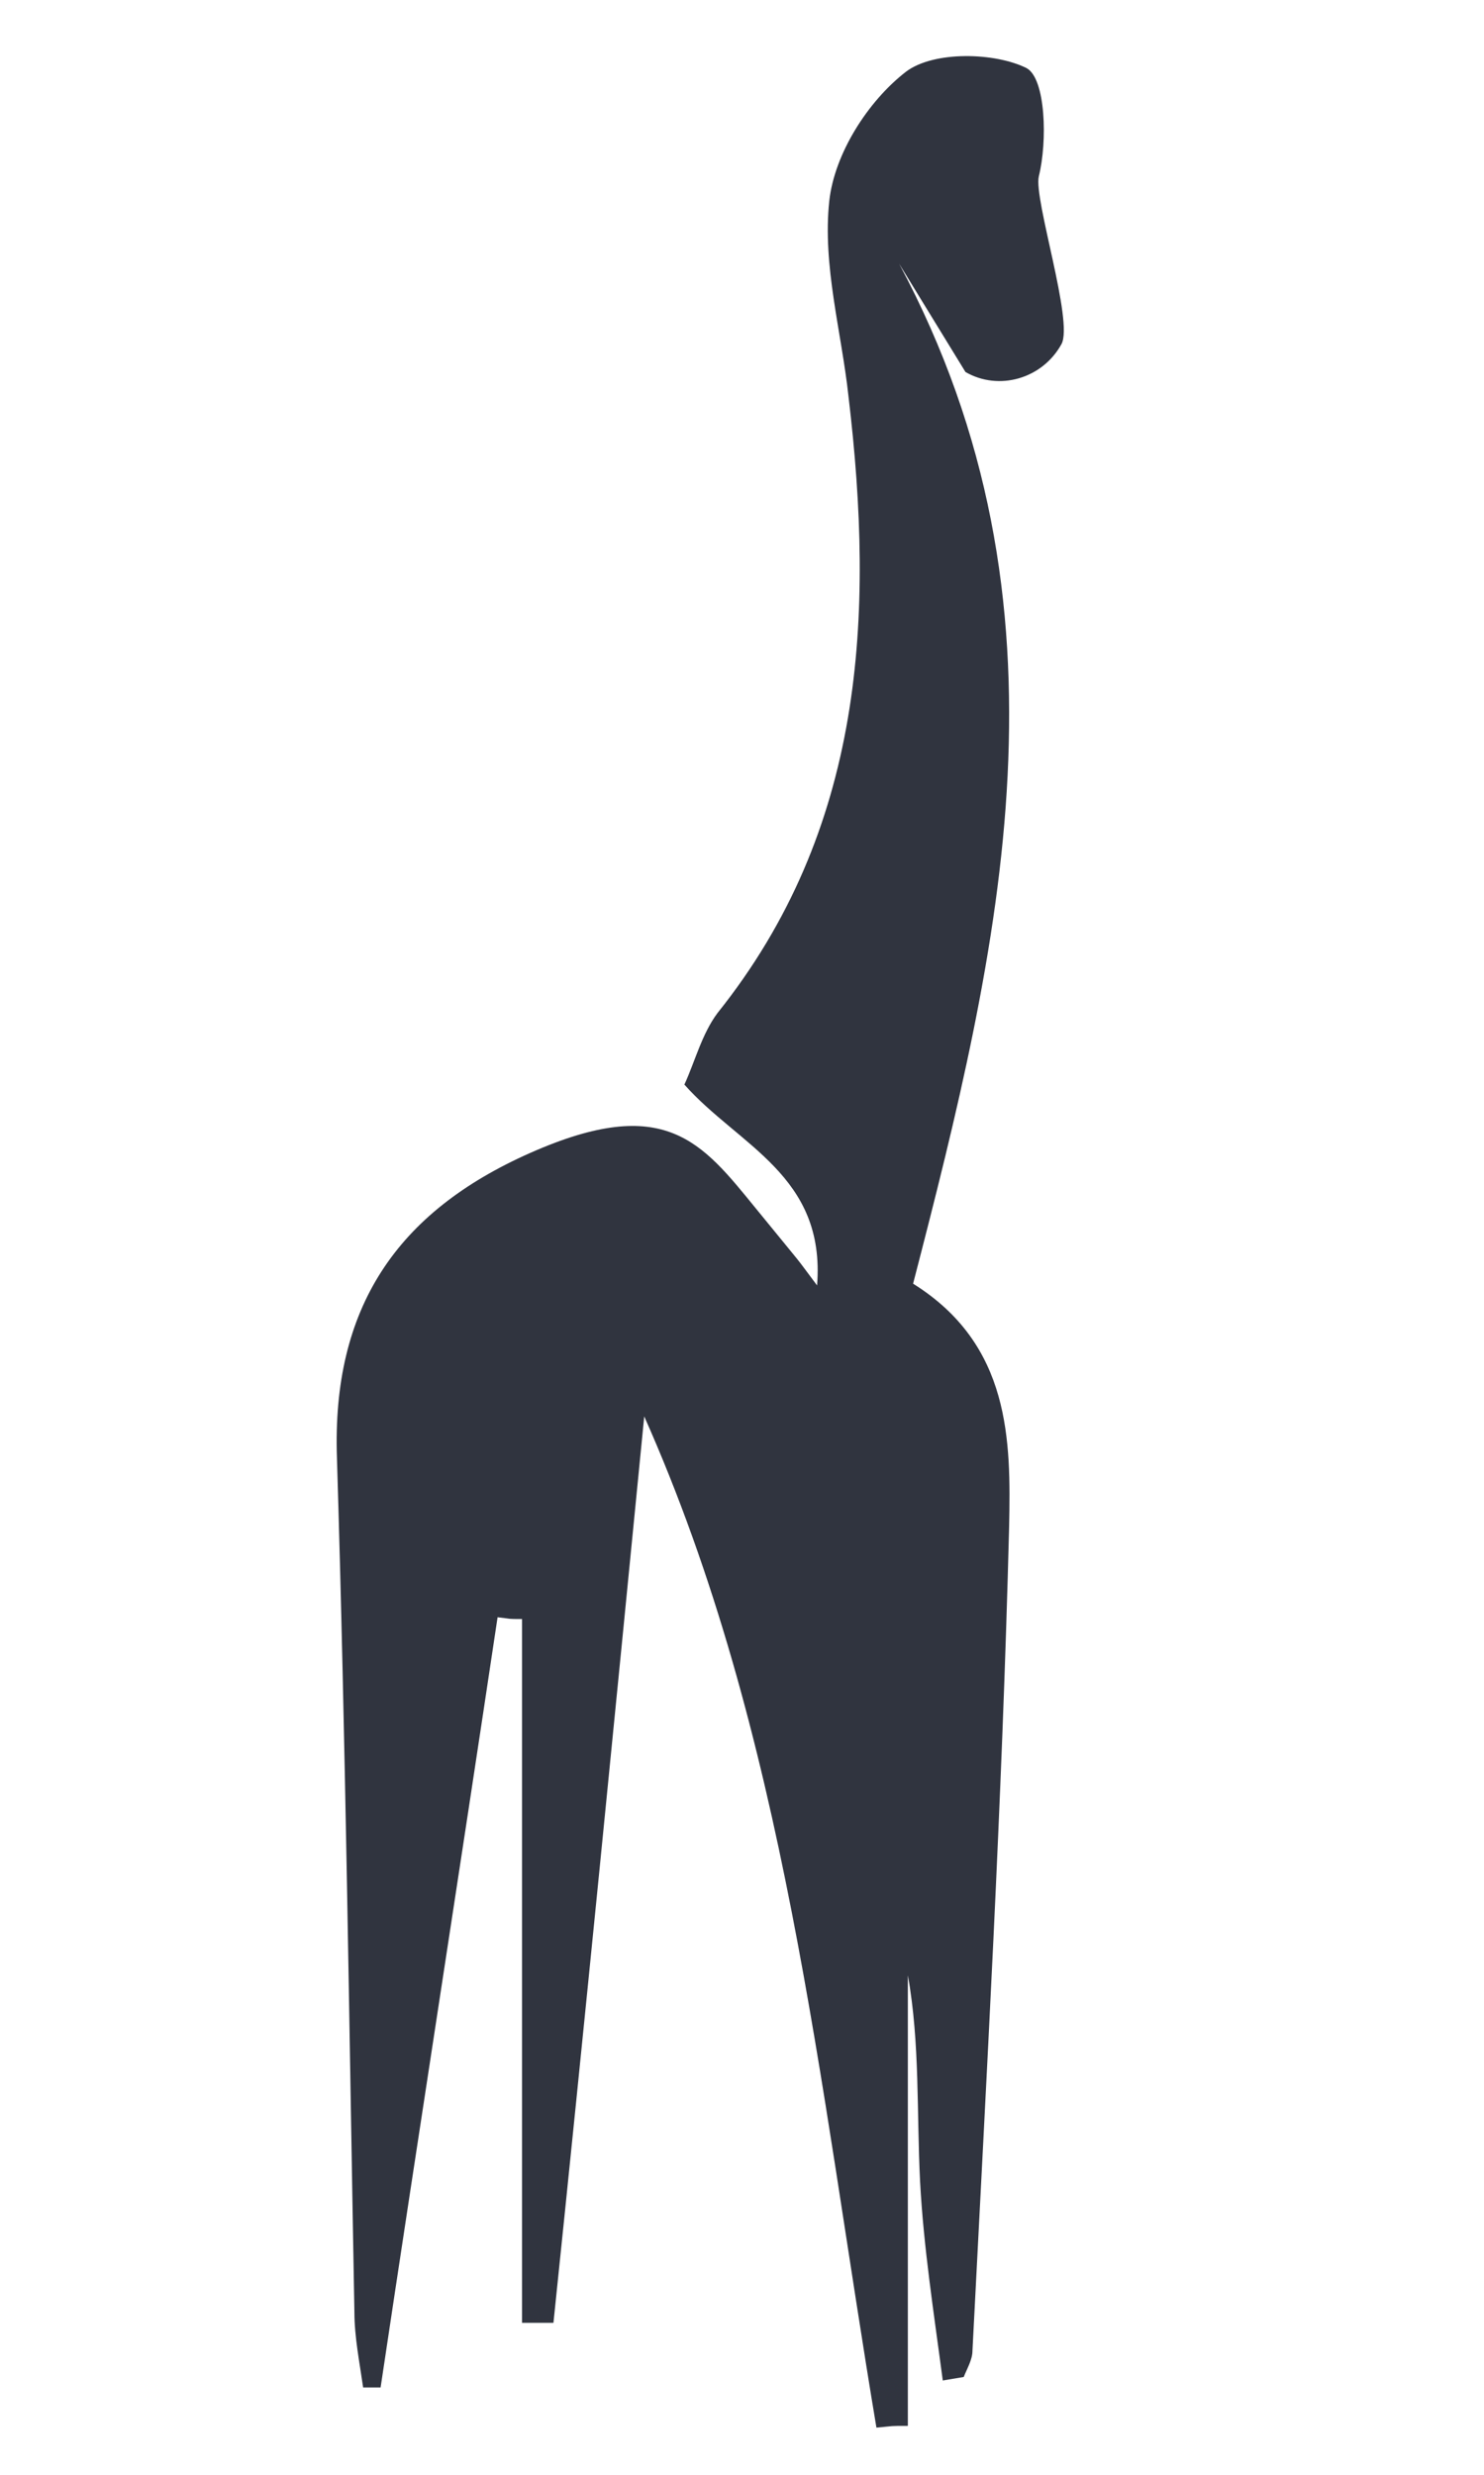 <?xml version="1.0" encoding="UTF-8"?>
<svg id="Layer_1" data-name="Layer 1" xmlns="http://www.w3.org/2000/svg" version="1.1" viewBox="0 0 85 141.7">
  <defs>
    <style>
      .cls-1 {
        fill: #30343f;
        stroke-width: 0px;
      }
    </style>
  </defs>
  <path class="cls-1" d="M29.9,133.1v-40.4c-.9,0-.5,0-1.4-.1-2.2,14.7-4.5,29.4-6.7,44.1-.3,0-.7,0-1,0-.2-1.4-.5-2.9-.5-4.3-.3-16.3-.5-32.6-1-48.9-.3-8.6,3.4-14.1,11.1-17.5s9.8-.6,12.9,3.2,2,2.4,3.5,4.4c.5-6.3-4.5-8-7.6-11.5.6-1.3,1-2.9,1.9-4.1,8.4-10.5,9-22.7,7.5-35.3-.4-3.7-1.5-7.5-1.1-11.2.3-2.7,2.2-5.7,4.4-7.4,1.6-1.2,5.1-1.1,6.9-.2,1.1.6,1.2,4.2.7,6.2-.3,1.3,2,8.3,1.3,9.6-1.1,2-3.6,2.7-5.5,1.6l-3.8-6.2c10.5,19.6,5.8,39.1.8,58.4,5.6,3.5,5.6,9,5.5,13.9-.4,15.8-1.3,31.5-2.1,47.2,0,.5-.3,1-.5,1.5l-1.2.2c-.5-3.8-1.1-7.6-1.3-11.4-.2-3.9,0-7.9-.7-11.8v25.8c-1.1,0-.7,0-1.8.1-3.3-19.7-5.2-39.7-13.3-57.9-1.7,17.3-3.4,34.6-5.2,51.9h-1.8Z"/>
</svg>